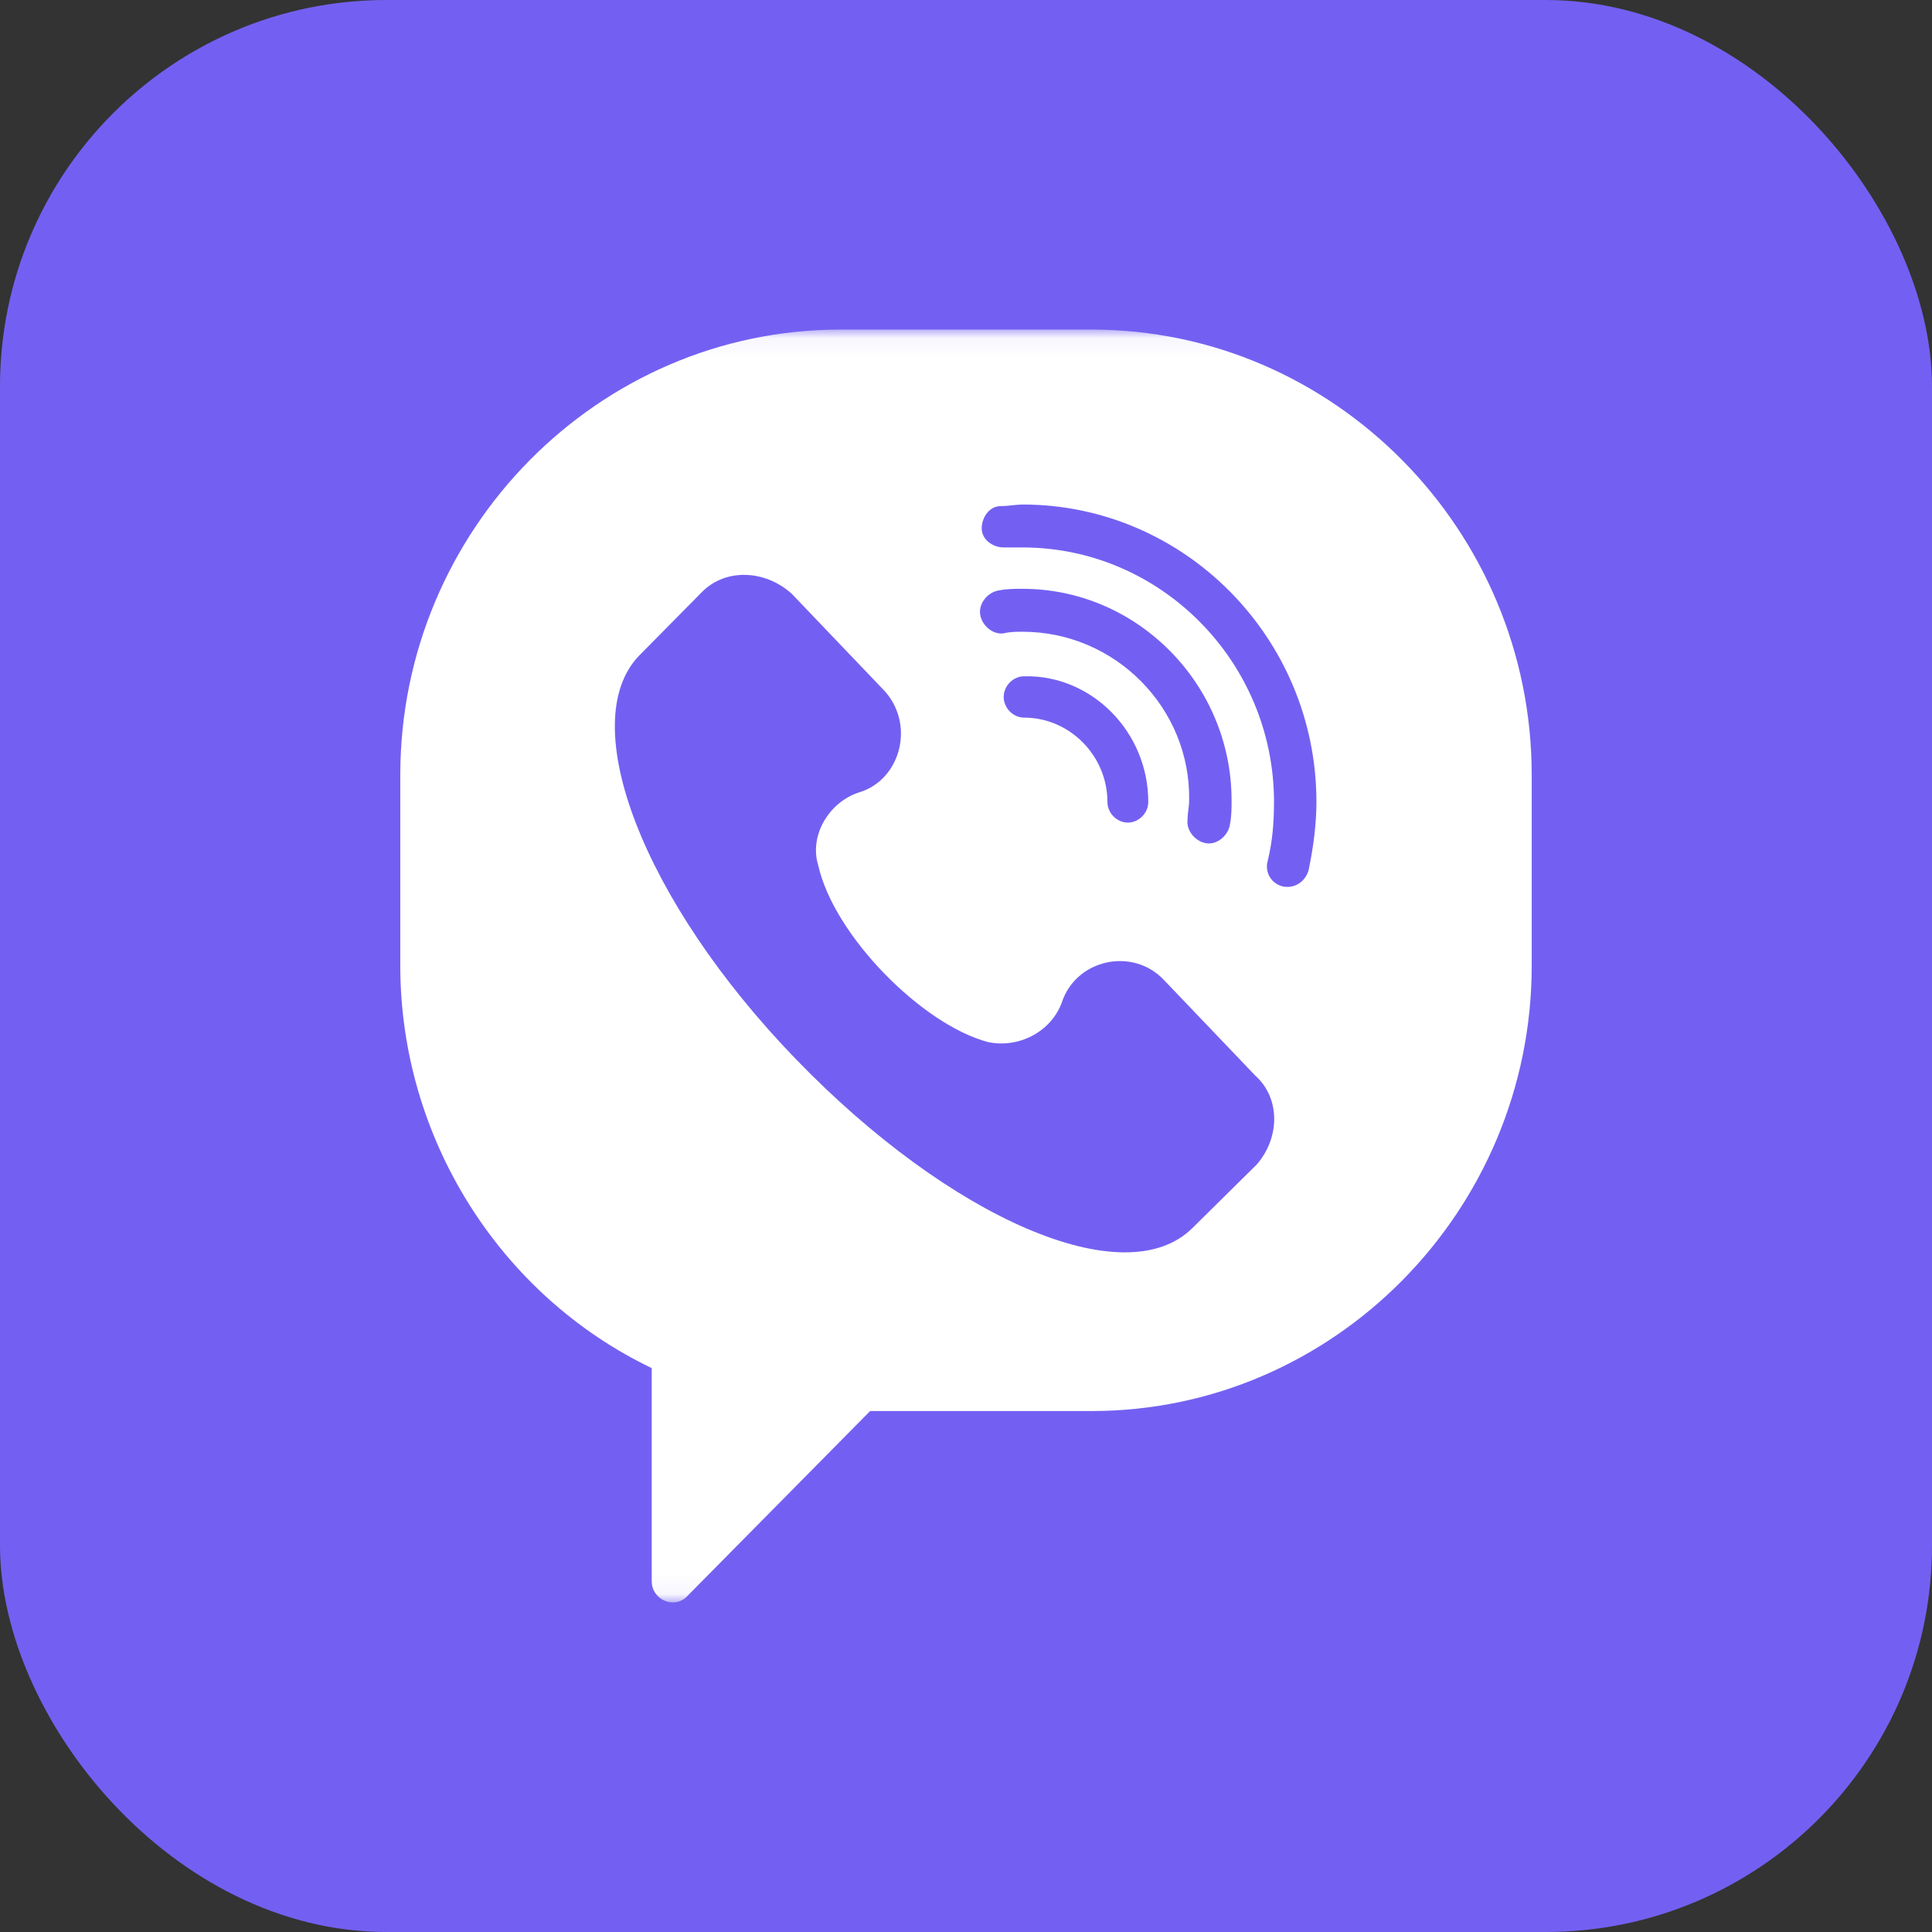 <svg width="100" height="100" viewBox="0 0 100 100" fill="none" xmlns="http://www.w3.org/2000/svg">
<rect x="0" y="0" width="100" height="100" fill="#333333" stroke="none"/>
<rect width="100" height="100" rx="20" fill="#7360F2"/>
<mask id="mask0_233_20" style="mask-type:luminance" maskUnits="userSpaceOnUse" x="17" y="17" width="66" height="66">
<path d="M82.941 17.059H17.059V82.941H82.941V17.059Z" fill="white"/>
</mask>
<g mask="url(#mask0_233_20)">
<path d="M56.507 17.059H43.493C30.967 17.059 20.719 27.431 20.719 40.108V49.986C20.719 58.877 25.843 67.026 33.733 70.813V81.843C33.733 82.831 34.953 83.325 35.603 82.584L45.038 73.035H56.507C69.032 73.035 79.281 62.663 79.281 49.986V40.108C79.281 27.431 69.032 17.059 56.507 17.059ZM65.047 60.276L61.713 63.569C58.215 67.026 49.187 63.075 41.216 54.843C33.245 46.611 29.747 37.391 33.082 33.934L36.336 30.641C37.556 29.406 39.589 29.489 40.972 30.724L45.689 35.663C47.397 37.391 46.665 40.355 44.469 41.013C42.924 41.507 41.866 43.236 42.354 44.8C43.168 48.422 47.723 53.032 51.139 53.937C52.684 54.267 54.392 53.443 54.962 51.879C55.694 49.657 58.622 48.998 60.248 50.727L64.966 55.666C66.267 56.819 66.267 58.877 65.047 60.276ZM52.928 32.699C52.603 32.699 52.277 32.699 51.952 32.782C51.383 32.864 50.813 32.37 50.732 31.794C50.651 31.217 51.139 30.641 51.708 30.559C52.115 30.477 52.521 30.477 52.928 30.477C58.866 30.477 63.746 35.416 63.746 41.425C63.746 41.837 63.746 42.248 63.664 42.66C63.583 43.236 63.014 43.73 62.445 43.648C61.875 43.565 61.387 42.989 61.468 42.413C61.468 42.084 61.55 41.754 61.55 41.425C61.631 36.65 57.727 32.699 52.928 32.699ZM59.435 41.507C59.435 42.084 58.947 42.577 58.378 42.577C57.808 42.577 57.32 42.084 57.32 41.507C57.32 39.12 55.368 37.144 53.01 37.144C52.44 37.144 51.952 36.65 51.952 36.074C51.952 35.498 52.44 35.004 53.01 35.004C56.507 34.922 59.435 37.885 59.435 41.507ZM67.731 45.047C67.569 45.623 66.999 46.035 66.349 45.87C65.779 45.706 65.454 45.129 65.617 44.553C65.861 43.565 65.942 42.577 65.942 41.507C65.942 34.263 60.086 28.336 52.928 28.336C52.603 28.336 52.277 28.336 51.952 28.336C51.383 28.336 50.813 27.925 50.813 27.348C50.813 26.772 51.22 26.196 51.789 26.196C52.196 26.196 52.603 26.114 52.928 26.114C61.306 26.114 68.138 33.028 68.138 41.507C68.138 42.66 67.975 43.895 67.731 45.047Z" fill="white"/>
</g>
</svg>

